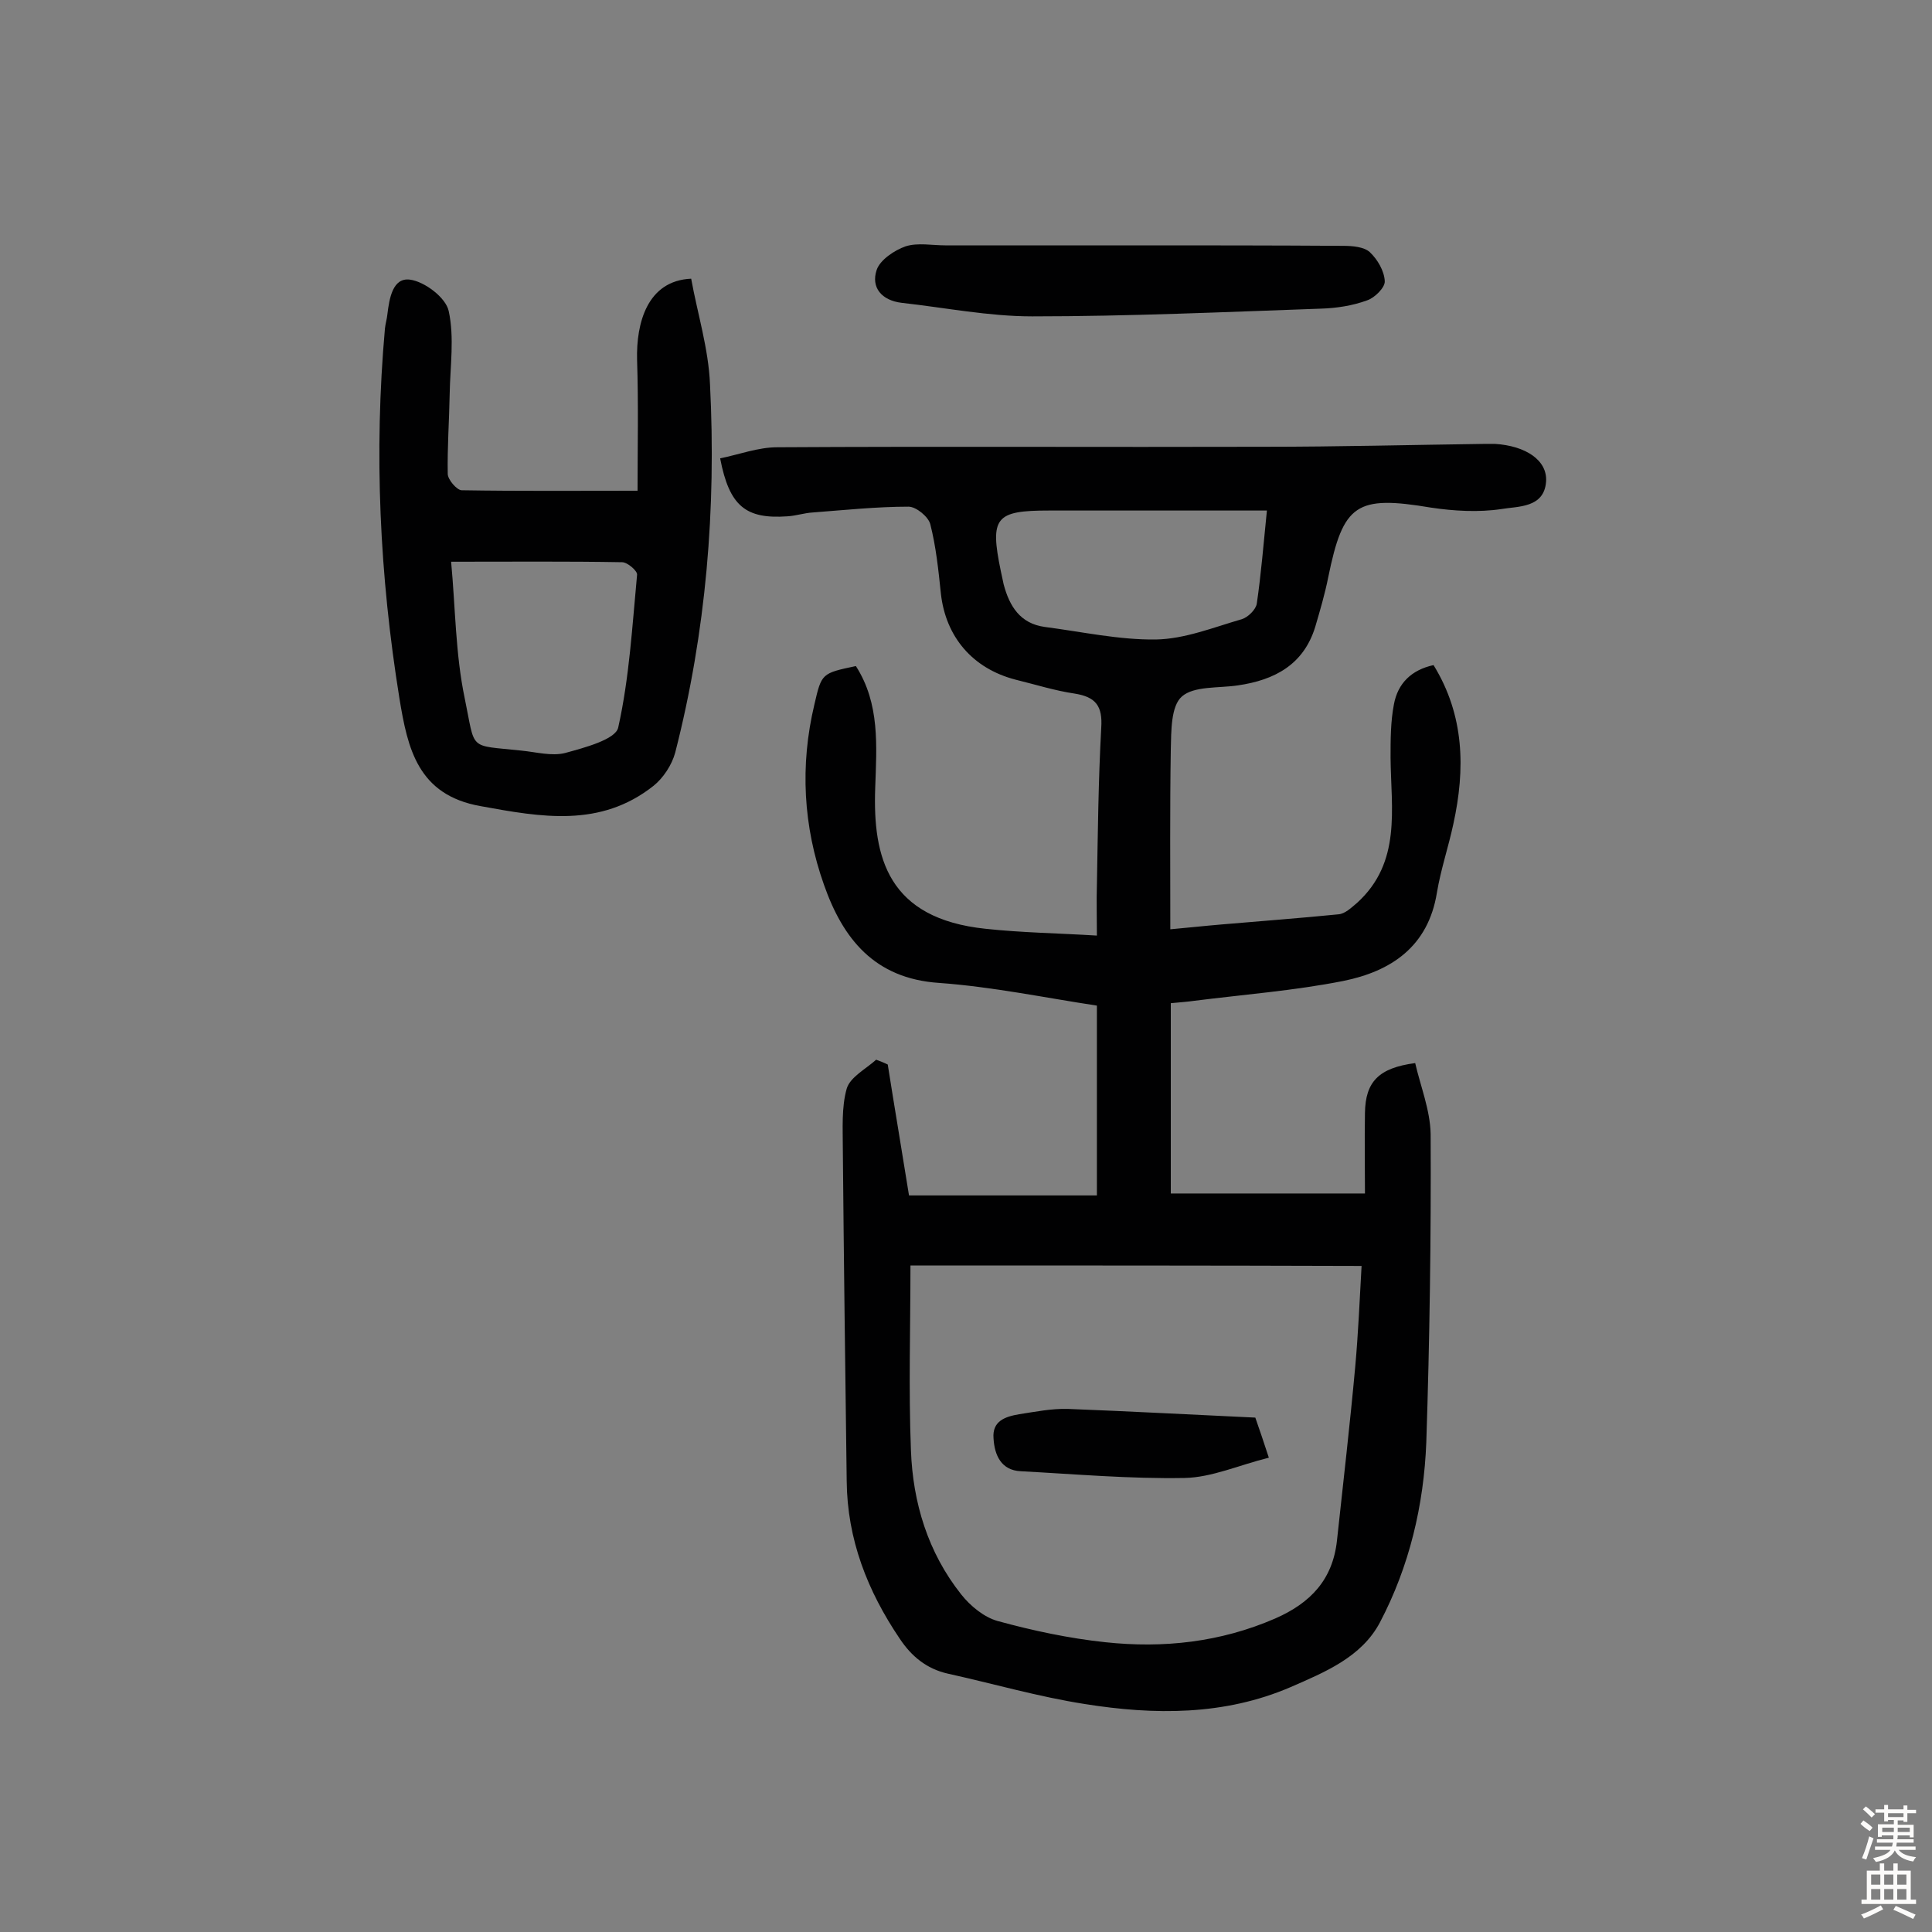 <svg enable-background="new 0 0 400 400" viewBox="0 0 400 400" xmlns="http://www.w3.org/2000/svg"><rect x="0" y="0" width="400" height="400" fill="#808080" stroke="none"/><g fill="#010102"><path d="m183.8 220.4c1.4 8.9 2.9 17.7 4.4 27.1h38.9c0-12.9 0-25.9 0-39.3-10.6-1.6-21.6-3.9-32.7-4.7-13.4-.9-19.9-9.2-23.8-20.3-4.3-12.1-5-24.7-2-37.3 1.5-6.5 1.5-6.5 8.6-8 5 7.8 4.3 16.5 4 25.3-.5 14.3 2.6 27 22.9 29.1 7.4.8 14.8.9 23 1.4 0-4-.1-7.2 0-10.4.2-10.9.3-21.7.9-32.6.3-4.5-1.1-6.4-5.5-7.1-4.1-.6-8.2-1.9-12.3-2.9-8.8-2.3-14.4-8.8-15.4-17.8-.5-4.8-1-9.7-2.2-14.4-.4-1.5-2.9-3.6-4.5-3.6-6.6 0-13.2.7-19.8 1.2-1.8.1-3.5.7-5.3.8-8.6.6-12-2.1-13.9-12 3.9-.8 7.9-2.3 11.8-2.3 33.6-.2 67.3 0 100.9-.1 15.3 0 30.5-.4 45.8-.6h1.9c6.4.4 10.9 3.4 10.6 7.8-.4 5.5-5.8 5.1-9.3 5.7-4.7.7-9.8.4-14.5-.3-15.5-2.6-18.2-.8-21.3 14.4-.7 3.5-1.7 6.9-2.7 10.3-2.4 7.8-8.4 11-16 12.1-4 .6-9.1.1-11.6 2.3-2.3 2-2.2 7.2-2.3 11-.2 12.2-.1 24.3-.1 37.2 3.4-.3 7-.7 10.6-1 8.1-.7 16.2-1.3 24.2-2.1 1.4-.1 2.7-1.4 3.9-2.4 9.2-8.4 7-19.4 6.9-30 0-3.7 0-7.5.7-11.1.8-4.3 3.6-7.1 8.2-8.1 6.4 10.4 6.6 21.5 4.1 32.9-1 4.7-2.6 9.4-3.4 14.2-1.8 11.2-9.5 16.3-19.4 18.3-10.1 2-20.5 2.8-30.8 4.1-1.4.2-2.8.3-4.9.5v39.4h40.2c0-5.1-.1-10.9 0-16.7.1-6.4 2.8-9.3 10.4-10.3 1.1 4.8 3.1 9.7 3.2 14.7.1 21.3-.2 42.5-.9 63.8-.5 13-3.5 25.7-9.6 37.3-3.8 7.2-11.4 10.3-18.5 13.4-13.7 5.9-28.2 5.8-42.6 3.5-9.6-1.5-18.9-4.2-28.4-6.3-4.4-1-7.5-3.6-9.9-7.2-6.7-9.9-10.9-20.6-11-32.7-.3-22.9-.6-45.8-.8-68.7 0-4.2-.3-8.6.8-12.5.7-2.4 4-4.1 6.1-6 .8.3 1.6.6 2.4 1zm4.7 41.6c0 13-.4 25.6.1 38.3.4 10.8 3.5 21.1 10.4 29.8 1.9 2.4 4.7 4.7 7.5 5.5 7.3 2 14.8 3.6 22.3 4.4 12.1 1.3 23.9 0 35.2-4.9 7.3-3.2 11.9-8 12.8-16.1 1.3-12.1 2.7-24.1 3.8-36.2.6-6.7.9-13.5 1.3-20.7-31.4-.1-62.2-.1-93.4-.1zm73.8-156.3c-2.2 0-4 0-5.7 0-13.1 0-26.3 0-39.4 0-11.1 0-12.3 1.4-10 12.5.2 1 .4 1.9.6 2.8 1.2 4.5 3.4 8.1 8.5 8.8 7.7 1 15.4 2.7 23 2.6 6-.1 11.9-2.5 17.8-4.2 1.3-.4 2.9-2 3.1-3.2.9-6.1 1.4-12.4 2.1-19.3z"/><path d="m132 101.6c0-8.8.2-18-.1-27.1-.2-7.6 2.1-16.4 11.2-16.8 1.3 7.2 3.6 14.5 3.9 21.9 1.3 25.7-.8 51.2-7.2 76.2-.7 2.6-2.5 5.3-4.5 6.9-11 8.7-23.2 6.5-35.8 4.2-13-2.3-15.1-11.9-16.8-22.3-4.1-25.4-5.3-50.9-3-76.6.1-1 .4-1.9.5-2.9.4-3.3 1.1-7.7 4.7-7.2 3 .4 7.4 3.7 8 6.5 1.2 5.5.3 11.4.2 17.2-.1 5.5-.5 11-.4 16.5 0 1.2 1.9 3.4 2.9 3.4 12.1.2 24.1.1 36.4.1zm-38.6 14.7c.9 9.7.9 19.1 2.8 28.2 2.3 11.1.6 9.7 11.7 10.9 3.1.3 6.3 1.2 9.1.5 4-1.1 10.5-2.8 11-5.3 2.3-10.3 2.9-21 3.9-31.6.1-.8-2-2.6-3.1-2.6-11.3-.2-22.6-.1-35.4-.1z"/><path d="m233.8 50.8c14.8 0 29.6 0 44.3.1 1.9 0 4.3.2 5.5 1.3 1.6 1.5 3 3.9 3.1 6 .1 1.3-2.1 3.5-3.7 4-3 1.1-6.3 1.6-9.5 1.7-19.9.7-39.9 1.6-59.8 1.6-9 0-18-1.8-27-2.8-4.2-.5-6.4-3.2-5.2-6.8.7-2.1 3.7-4.1 6-4.9 2.5-.8 5.5-.2 8.2-.2z"/><path d="m259.9 293.5c.9 2.6 1.7 4.9 2.8 8.3-6.1 1.5-11.8 4.1-17.5 4.2-11.3.2-22.6-.8-33.9-1.4-4-.2-5.4-3.3-5.6-6.8-.3-3.6 2.4-4.5 5.3-5 3.3-.5 6.7-1.2 10.1-1.1 12.9.5 25.9 1.2 38.8 1.8z"/></g><path d="m385.2 377.6.6-.7c.6.4 1.3.9 1.9 1.5l-.6.7c-.8-.5-1.4-1-1.9-1.5zm.3 7.1c.6-1.4 1.1-2.9 1.5-4.5.3.1.6.3.9.4-.5 1.4-1 2.9-1.5 4.4zm.2-10.1.6-.6c.7.5 1.3 1.1 1.9 1.6l-.7.7c-.6-.6-1.2-1.2-1.8-1.7zm8.4-.8h.8v.9h1.8v.7h-1.8v1.8h-.8v-.3h-1.2v.9h3.3v2.6h-.8v-.4h-2.5c0 .3 0 .6-.1.8h3.4v.7h-3.5c0 .3-.1.6-.1.8h4v.7h-3.5c.7.9 1.9 1.3 3.6 1.5-.2.2-.4.5-.6.9-1.9-.3-3.2-1.1-3.8-2.3-.5 1.1-1.8 2-3.9 2.4-.2-.3-.4-.5-.6-.8 1.9-.4 3.1-.9 3.6-1.7h-3.2v-.7h3.5c.1-.2.1-.5.2-.8h-3.3v-.7h3.4c0-.2 0-.5 0-.8h-2.4v.3h-.8v-2.6h3.3v-.9h-1.2v.3h-.8v-1.8h-1.8v-.7h1.8v-.9h.8v.9h3.2zm-4.4 5.5h2.4c0-.3 0-.6 0-.9h-2.4zm1.2-3.1h3.2v-.8h-3.2zm4.4 2.2h-2.4v.9h2.5v-.9z" fill="#fcfbfa"/><path d="m389.2 385.8h.9v1.5h1.9v-1.5h.9v1.5h2.7v6h1.1v.9h-11.3v-.9h1.1v-6h2.7zm.2 8.7.5.8c-1.2.6-2.5 1.3-4 1.9-.2-.3-.3-.6-.6-.8 1.6-.6 3-1.3 4.1-1.9zm-2-4.3h1.9v-2.1h-1.9zm0 3.1h1.9v-2.2h-1.9zm2.7-3.1h1.9v-2.1h-1.9zm0 3.1h1.9v-2.2h-1.9zm2.4 1.3c1.4.6 2.7 1.2 4.1 1.8l-.5.9c-1.5-.7-2.8-1.4-4.1-1.9zm2.2-6.5h-1.9v2.1h1.9zm-1.9 5.2h1.9v-2.2h-1.9z" fill="#fcfbfa"/></svg>